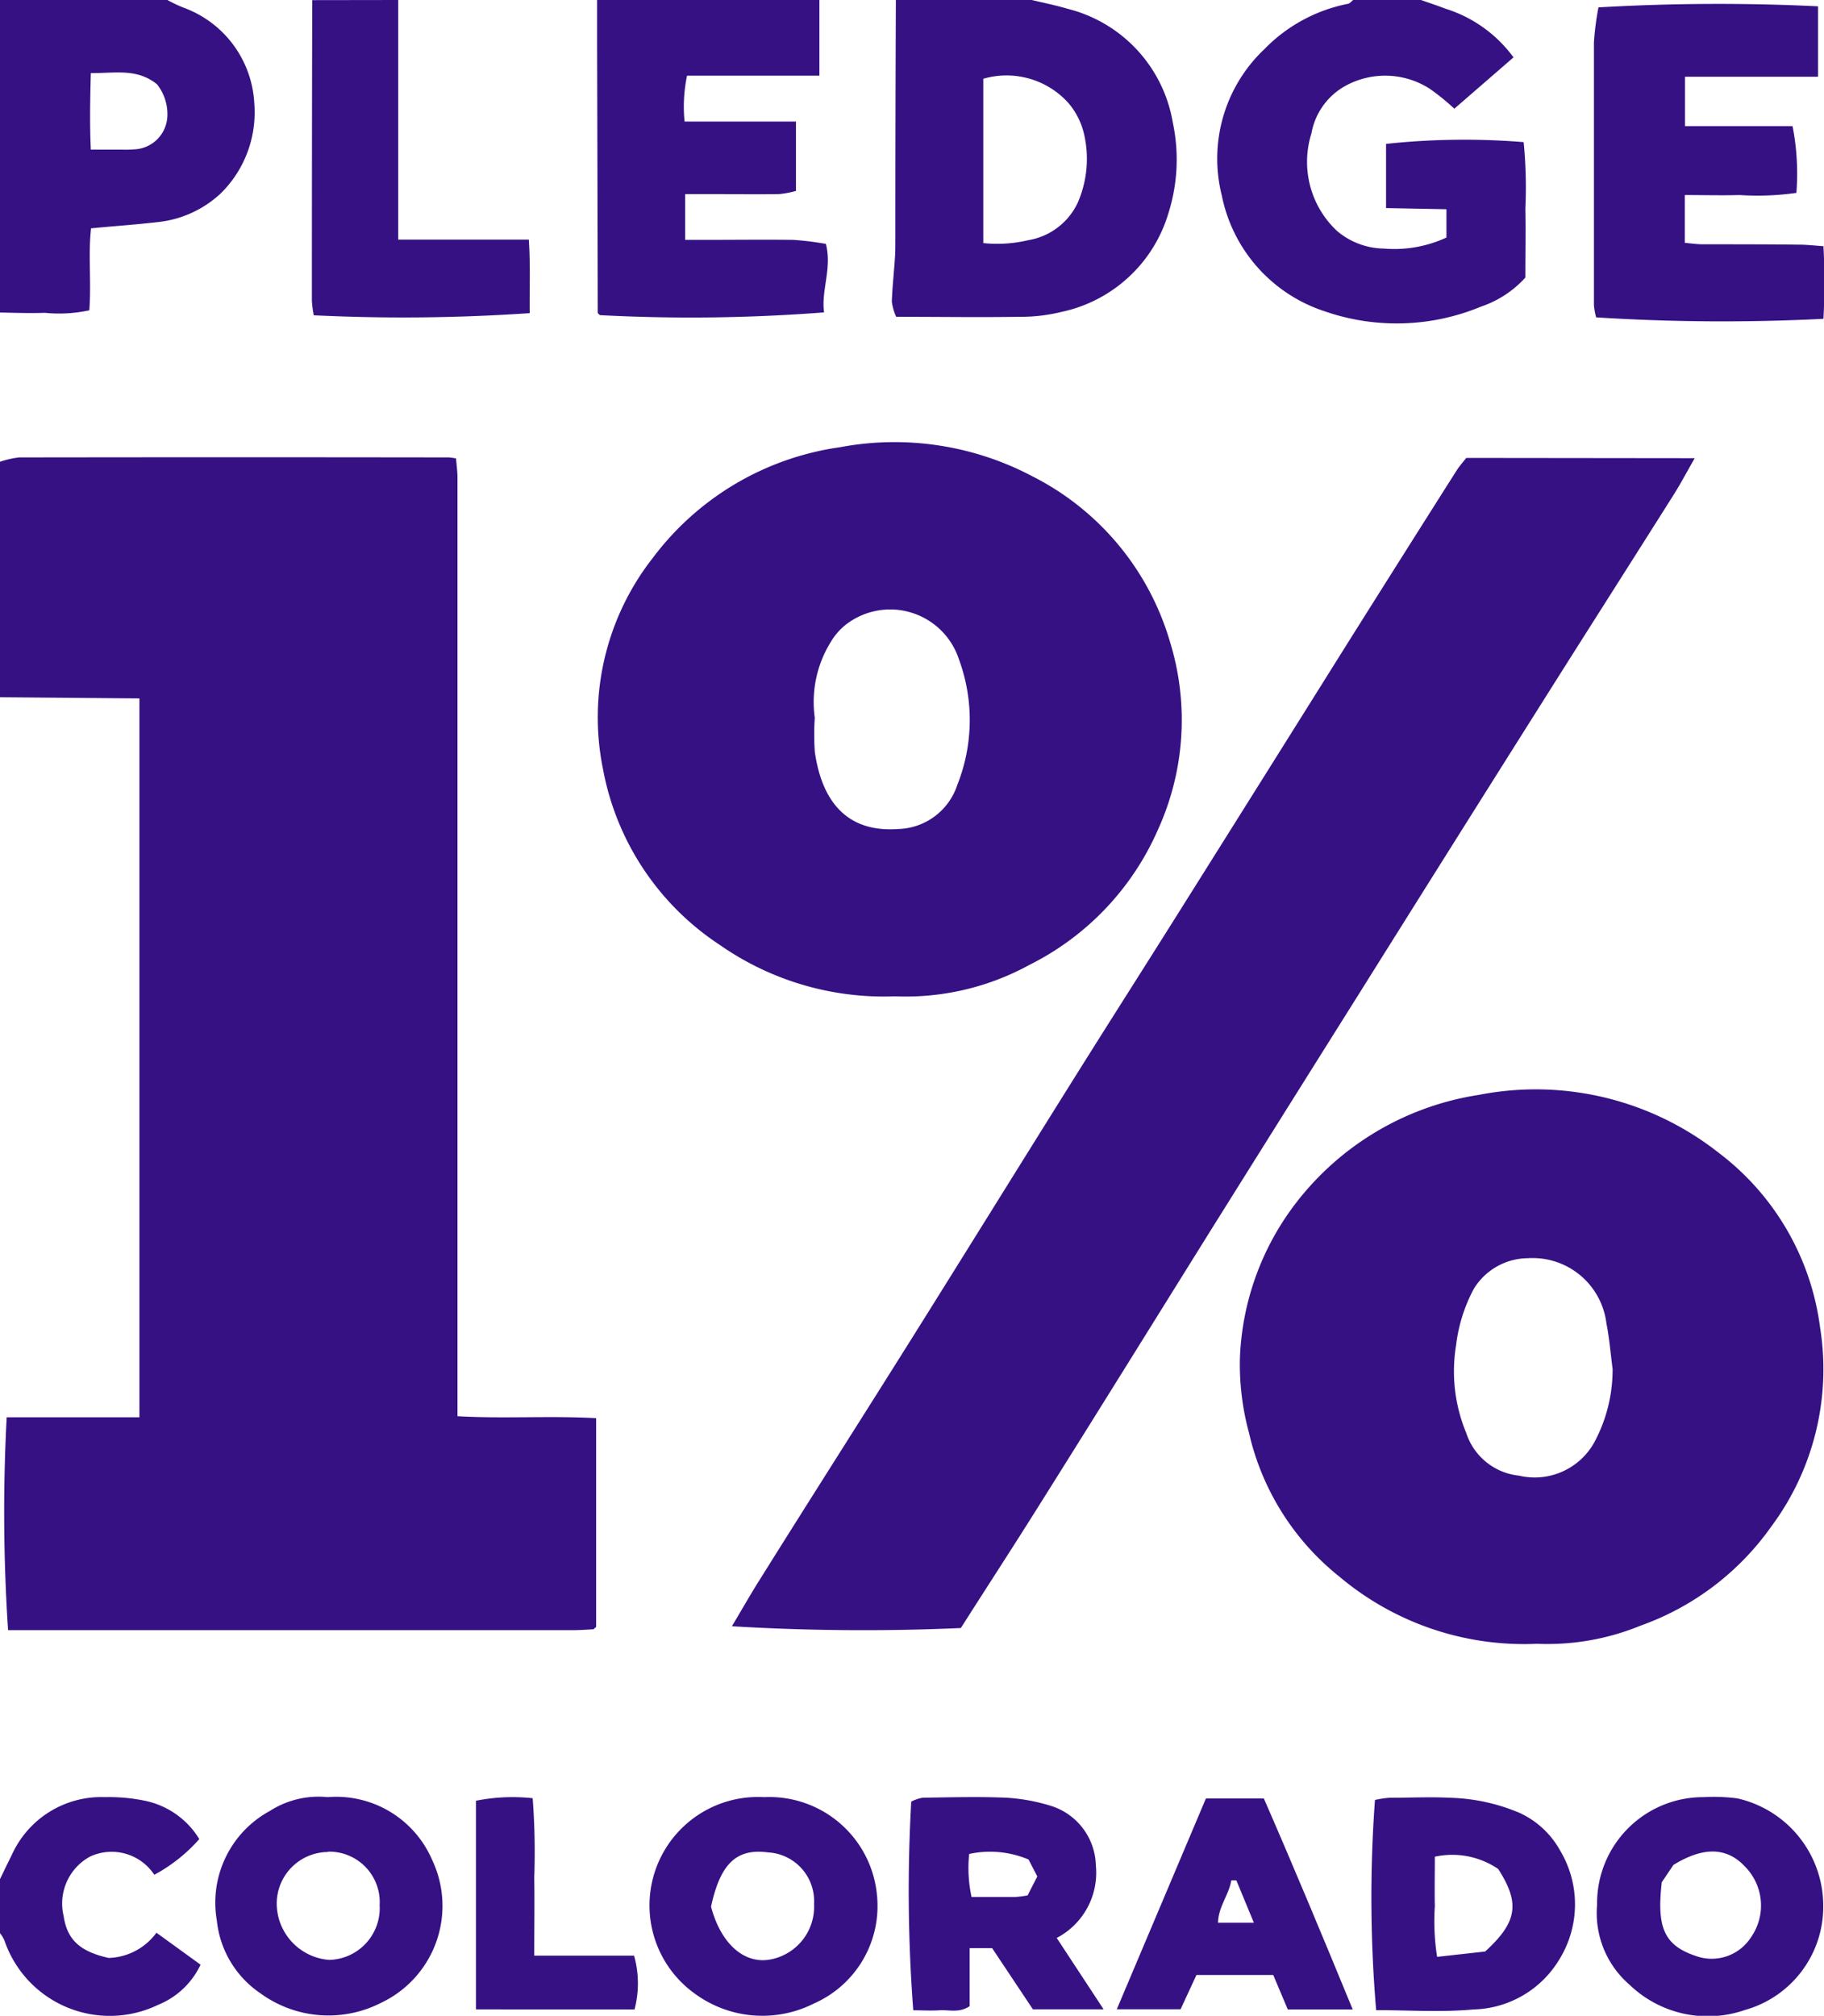 <svg xmlns="http://www.w3.org/2000/svg" viewBox="0 0 28.938 31.968"><title>partners_img_6</title><g id="Layer_2" data-name="Layer 2"><g id="Mobile"><path d="M0,7.323a1.415,1.415,0,0,1,.306-.069q3.409-.005,6.818,0a1.053,1.053,0,0,1,.111.016c.007.092.022.194.023.3q0,1.184,0,2.369,0,6.047,0,12.094v.426c.735.042,1.458-.01,2.2.031V25.8l-.019.017c-.009.008-.018.02-.027.021-.107.006-.214.014-.322.014H.128a28.515,28.515,0,0,1-.022-3.376H2.212v-11.4L0,11.057Z" fill="#361184"/><path d="M16.37,0c.19.046.383.084.57.14a2.244,2.244,0,0,1,1.666,1.8,2.821,2.821,0,0,1-.068,1.438,2.259,2.259,0,0,1-1.7,1.569,2.711,2.711,0,0,1-.668.077c-.643.01-1.287,0-1.952,0a.857.857,0,0,1-.069-.239c.008-.236.035-.472.05-.707.007-.107.005-.215.006-.322q0-1.88.008-3.761ZM15.6,3.855a2.125,2.125,0,0,0,.713-.046,1.057,1.057,0,0,0,.788-.6A1.741,1.741,0,0,0,17.2,2.132a1.165,1.165,0,0,0-.251-.5A1.321,1.321,0,0,0,15.6,1.249Z" fill="#361184"/><path d="M22.544,0c.13.046.26.088.389.138A2.12,2.12,0,0,1,24.012.91l-.939.814a3.524,3.524,0,0,0-.394-.319,1.31,1.31,0,0,0-1.327-.047,1.075,1.075,0,0,0-.546.758,1.5,1.5,0,0,0,.4,1.541,1.171,1.171,0,0,0,.749.285,1.97,1.97,0,0,0,.993-.175V3.318L21.99,3.3V2.282a11.616,11.616,0,0,1,2.183-.028A7.391,7.391,0,0,1,24.2,3.311c.007.359,0,.717,0,1.091a1.67,1.67,0,0,1-.705.461,3.487,3.487,0,0,1-2.478.074A2.434,2.434,0,0,1,19.384,3.1a2.389,2.389,0,0,1,.675-2.32A2.531,2.531,0,0,1,21.388.06c.029-.006.053-.039.08-.06Z" fill="#361184"/><path d="M13,0V1.2h-2.1a2.392,2.392,0,0,0-.039.728h1.767v1.1a1.547,1.547,0,0,1-.265.05c-.371.006-.742,0-1.113,0H10.87v.726h.28c.479,0,.957-.006,1.436,0a4.744,4.744,0,0,1,.517.064c.1.39-.078.736-.029,1.086a27.431,27.431,0,0,1-3.549.044C9.519,5,9.51,4.991,9.5,4.982s-.017-.019-.017-.029Q9.479,2.835,9.473.718c0-.239,0-.479,0-.718Z" fill="#361184"/><path d="M2.656,0a2.076,2.076,0,0,0,.279.13,1.71,1.71,0,0,1,1.1,1.519A1.8,1.8,0,0,1,3.5,3.069a1.727,1.727,0,0,1-.988.452c-.341.04-.684.063-1.067.1-.048.414.006.852-.028,1.3a2.261,2.261,0,0,1-.705.04c-.238.008-.477,0-.716-.005V0ZM1.441,1.159c-.011.421-.019.807,0,1.214h.5a1.925,1.925,0,0,0,.214-.006.548.548,0,0,0,.5-.517.761.761,0,0,0-.164-.513C2.174,1.079,1.824,1.163,1.441,1.159Z" fill="#361184"/><path d="M6.318,0V3.8H8.39c.027.417.009.794.014,1.166A29.4,29.4,0,0,1,4.978,5a1.68,1.68,0,0,1-.03-.23q0-2.384.006-4.768Z" fill="#361184"/><path d="M0,29.8c.061-.125.12-.25.183-.374A1.556,1.556,0,0,1,1.666,28.5a2.79,2.79,0,0,1,.669.065,1.325,1.325,0,0,1,.827.6,2.571,2.571,0,0,1-.714.566.811.811,0,0,0-1.018-.289.847.847,0,0,0-.42.945c.055.374.259.561.713.663a.974.974,0,0,0,.759-.4l.7.507a1.273,1.273,0,0,1-.674.637A1.766,1.766,0,0,1,.069,30.769.577.577,0,0,0,0,30.657Z" fill="#361184"/><path d="M26.887,7.266c-.136.237-.234.425-.347.6-.718,1.137-1.442,2.271-2.159,3.409q-1.41,2.235-2.813,4.474-1.14,1.814-2.277,3.63c-.933,1.494-1.861,2.992-2.8,4.485-.41.655-.831,1.3-1.247,1.954a34.809,34.809,0,0,1-3.632-.028c.155-.26.3-.516.458-.765.8-1.279,1.615-2.555,2.418-3.836.847-1.351,1.687-2.707,2.533-4.058.581-.928,1.171-1.851,1.753-2.778q1.311-2.086,2.619-4.174.855-1.36,1.716-2.717c.044-.069.1-.131.153-.2Z" fill="#361184"/><path d="M24.386,26.068a4.548,4.548,0,0,1-3.133-1.062,4.079,4.079,0,0,1-1.438-2.285,4.136,4.136,0,0,1-.143-1.2,4.3,4.3,0,0,1,.8-2.324,4.526,4.526,0,0,1,2.992-1.834,4.69,4.69,0,0,1,3.8.916,4.138,4.138,0,0,1,1.611,2.767,4.183,4.183,0,0,1-.775,3.165,4.306,4.306,0,0,1-2.074,1.57A3.892,3.892,0,0,1,24.386,26.068Zm1.2-4.346c-.033-.246-.052-.494-.1-.736a1.179,1.179,0,0,0-1.243-1.033,1.017,1.017,0,0,0-.858.481,2.518,2.518,0,0,0-.284.9,2.545,2.545,0,0,0,.16,1.388.988.988,0,0,0,.842.68,1.08,1.08,0,0,0,1.187-.522A2.426,2.426,0,0,0,25.584,21.722Z" fill="#361184"/><path d="M14.2,15.8a4.548,4.548,0,0,1-2.782-.816,4.263,4.263,0,0,1-1.85-2.78,4.1,4.1,0,0,1,.794-3.363,4.494,4.494,0,0,1,2.966-1.749,4.68,4.68,0,0,1,3.048.46,4.289,4.289,0,0,1,2.184,2.62,4.2,4.2,0,0,1-.191,2.99A4.338,4.338,0,0,1,16.335,15.3,4.087,4.087,0,0,1,14.2,15.8Zm-1.273-4.425a4.021,4.021,0,0,0,0,.546c.09.639.4,1.291,1.319,1.226a1.016,1.016,0,0,0,.942-.7,2.782,2.782,0,0,0,.027-1.987,1.148,1.148,0,0,0-1.806-.546,1.011,1.011,0,0,0-.229.267A1.809,1.809,0,0,0,12.926,11.378Z" fill="#361184"/><path d="M28.843.1V1.217h-2.11V2h1.706A3.915,3.915,0,0,1,28.5,3.059a4.417,4.417,0,0,1-.9.034c-.284.008-.569,0-.87,0v.758c.09.008.181.022.273.023.514,0,1.029,0,1.543.006.116,0,.231.014.383.024a10.237,10.237,0,0,1,0,1.152,31.721,31.721,0,0,1-3.606-.023,1.05,1.05,0,0,1-.035-.194c0-1.388,0-2.776,0-4.164a4.336,4.336,0,0,1,.072-.558A32.936,32.936,0,0,1,28.843.1Z" fill="#361184"/><path d="M21.833,31.878a21.1,21.1,0,0,1-.019-3.333,1.509,1.509,0,0,1,.227-.035c.322,0,.645-.016.966,0a3.031,3.031,0,0,1,1.1.239,1.408,1.408,0,0,1,.646.6,1.661,1.661,0,0,1-.016,1.728,1.635,1.635,0,0,1-1.361.79C22.872,31.914,22.357,31.878,21.833,31.878Zm.931-2.433c0,.283-.006.532,0,.78a3.637,3.637,0,0,0,.036.808l.762-.085c.517-.471.552-.77.208-1.308A1.293,1.293,0,0,0,22.763,29.445Z" fill="#361184"/><path d="M17.509,31.865H16.387l-.647-.971h-.357v.921c-.164.111-.323.056-.472.065s-.285,0-.422,0a25.006,25.006,0,0,1-.032-3.309.609.609,0,0,1,.183-.062c.442-.006.884-.019,1.325,0a2.967,2.967,0,0,1,.729.136,1.016,1.016,0,0,1,.692.941,1.166,1.166,0,0,1-.621,1.147Zm-1.191-2.376a1.569,1.569,0,0,0-.942-.088,2.168,2.168,0,0,0,.038.683c.238,0,.463,0,.689,0a1.742,1.742,0,0,0,.2-.026l.154-.3Z" fill="#361184"/><path d="M5.2,28.5a1.656,1.656,0,0,1,1.658,1,1.7,1.7,0,0,1-.809,2.26,1.835,1.835,0,0,1-1.923-.153,1.59,1.59,0,0,1-.686-1.152,1.654,1.654,0,0,1,.841-1.736A1.434,1.434,0,0,1,5.2,28.5Zm.006.87a.818.818,0,0,0-.815.85.9.9,0,0,0,.832.861.821.821,0,0,0,.8-.867A.8.8,0,0,0,5.2,29.365Z" fill="#361184"/><path d="M12.124,28.5a1.715,1.715,0,0,1,1.79,1.562,1.688,1.688,0,0,1-1,1.71,1.813,1.813,0,0,1-1.895-.159,1.72,1.72,0,0,1,1.1-3.113Zm-.843,1.738c.154.579.515.906.926.839a.851.851,0,0,0,.708-.885.774.774,0,0,0-.732-.816C11.677,29.309,11.427,29.564,11.281,30.235Z" fill="#361184"/><path d="M25.338,30.208A1.683,1.683,0,0,1,27.029,28.5a2.864,2.864,0,0,1,.536.02,1.747,1.747,0,0,1,1.361,1.706,1.7,1.7,0,0,1-1.245,1.65,1.79,1.79,0,0,1-1.827-.4A1.5,1.5,0,0,1,25.338,30.208Zm1.026-.358c-.08.713.03,1,.55,1.172a.74.74,0,0,0,.866-.3.877.877,0,0,0-.095-1.12c-.292-.315-.669-.314-1.136-.027Z" fill="#361184"/><path d="M21.461,31.867h-1.03L20.2,31.32H18.982l-.252.544H17.718l1.414-3.343h.919C20.53,29.618,20.993,30.729,21.461,31.867ZM19.615,29.82h-.08c-.037.229-.206.415-.211.672h.569Z" fill="#361184"/><path d="M7.551,31.866V28.557a2.966,2.966,0,0,1,.9-.04,11.348,11.348,0,0,1,.025,1.257c.006.4,0,.806,0,1.24h1.584a1.629,1.629,0,0,1,.007.853Z" fill="#361184"/></g></g></svg>